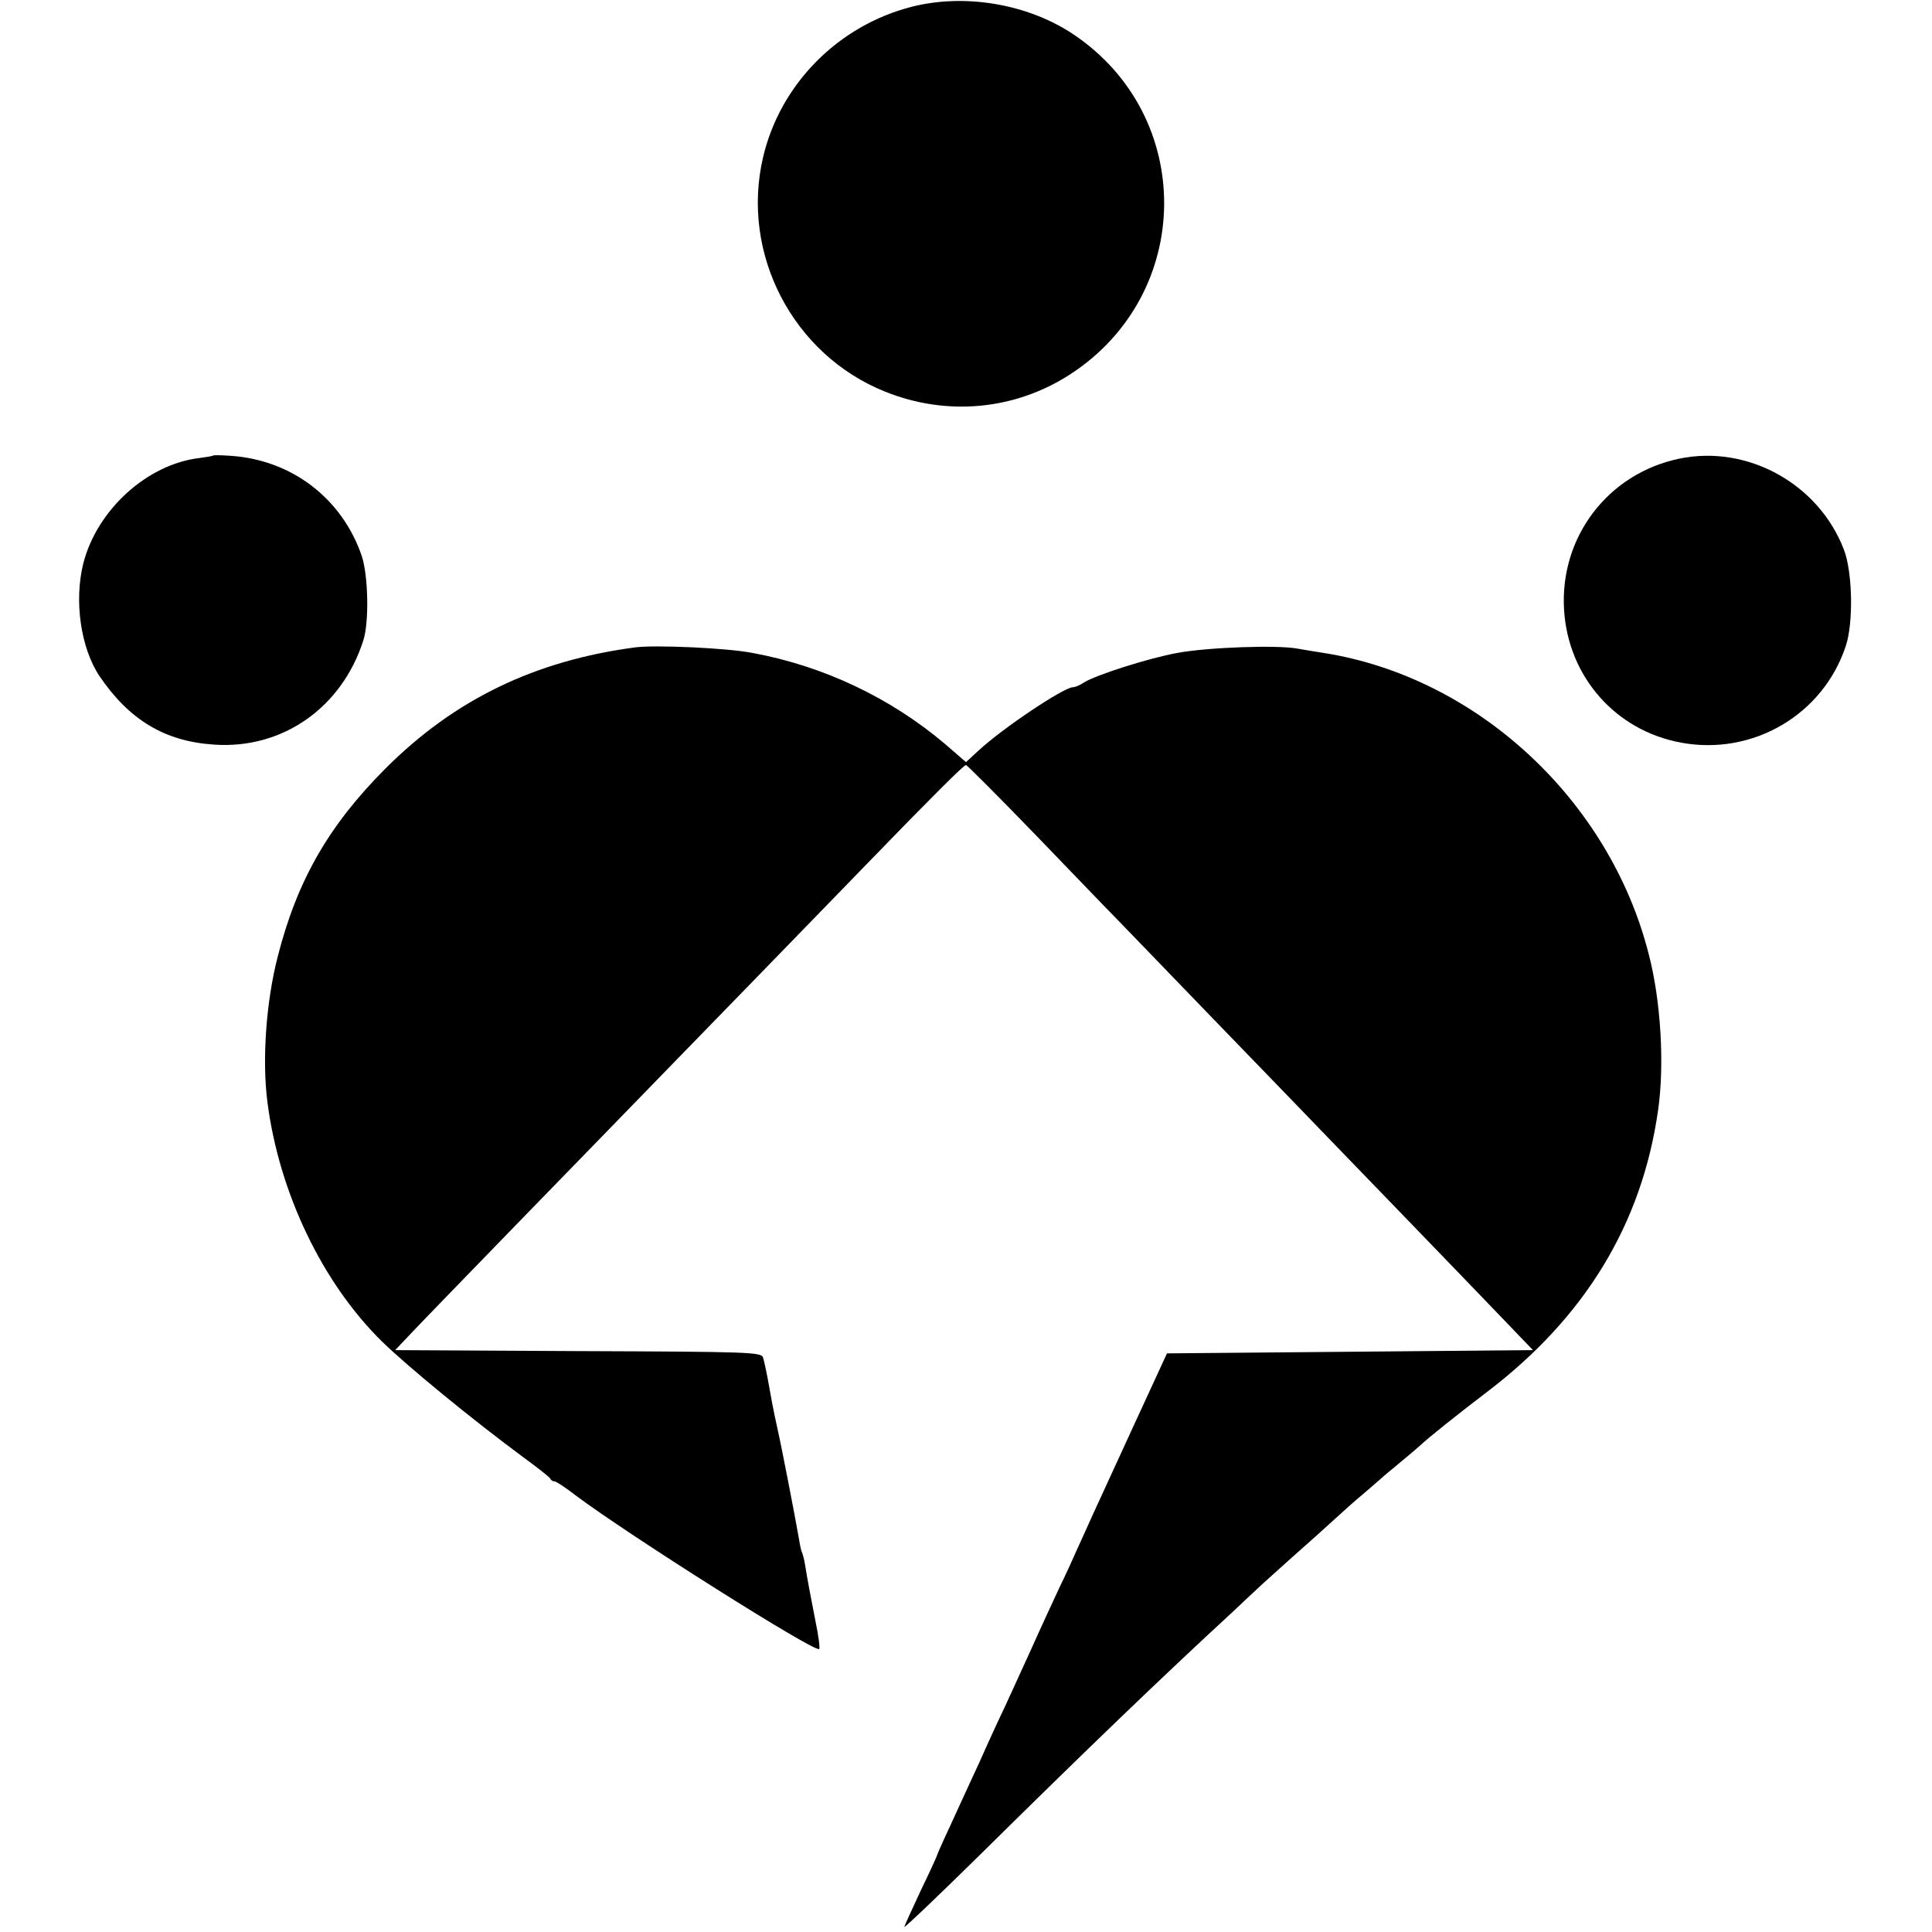 <?xml version="1.0" standalone="no"?>
<!DOCTYPE svg PUBLIC "-//W3C//DTD SVG 20010904//EN"
 "http://www.w3.org/TR/2001/REC-SVG-20010904/DTD/svg10.dtd">
<svg version="1.0" xmlns="http://www.w3.org/2000/svg"
 width="596pt" height="596pt" viewBox="0 0 596 596"
 preserveAspectRatio="xMidYMid meet">
<g transform="translate(0,596) scale(0.1,-0.1)"
fill="#000000" stroke="none">
<path d="M2812 5939 c-226 -58 -405 -238 -458 -464 -70 -298 92 -609 376 -723
191 -77 401 -57 571 53 383 248 388 797 9 1050 -140 93 -334 126 -498 84z"/>
<path d="M658 4555 c-2 -2 -21 -5 -43 -8 -161 -19 -316 -160 -358 -325 -29
-116 -8 -261 50 -348 92 -135 201 -201 353 -211 211 -15 395 114 461 322 18
57 15 199 -5 260 -61 178 -217 297 -406 309 -27 2 -51 2 -52 1z"/>
<path d="M5180 4545 c-220 -46 -369 -242 -355 -467 13 -206 159 -372 361 -409
221 -41 438 86 508 298 24 72 21 229 -6 298 -78 203 -298 324 -508 280z"/>
<path d="M1960 3963 c-310 -41 -558 -161 -770 -373 -175 -175 -273 -345 -333
-580 -36 -139 -49 -319 -32 -450 36 -280 170 -559 355 -740 83 -80 273 -236
435 -356 44 -32 82 -62 83 -66 2 -5 8 -8 13 -8 5 0 35 -20 66 -44 160 -120
737 -485 750 -473 3 3 -2 41 -11 84 -17 88 -24 123 -32 173 -3 19 -8 38 -10
41 -2 3 -6 21 -9 40 -13 75 -56 296 -65 334 -5 22 -17 78 -25 125 -8 47 -18
93 -21 102 -5 17 -43 18 -570 20 l-565 3 55 58 c30 32 181 187 334 345 154
158 312 321 352 362 40 41 199 205 354 364 154 159 321 330 369 380 188 194
290 296 297 296 3 0 101 -98 216 -217 115 -119 229 -238 254 -263 25 -26 151
-156 280 -290 129 -133 261 -270 294 -304 32 -33 161 -167 286 -296 125 -129
270 -280 323 -335 l96 -100 -565 -5 -564 -5 -106 -230 c-58 -126 -114 -248
-124 -270 -10 -22 -29 -65 -43 -95 -13 -30 -40 -89 -60 -130 -19 -41 -59 -127
-87 -190 -29 -63 -65 -142 -80 -175 -16 -33 -51 -109 -78 -170 -28 -60 -69
-150 -91 -198 -23 -49 -41 -90 -41 -92 0 -2 -22 -50 -50 -108 -27 -58 -50
-108 -50 -111 0 -4 105 96 233 222 323 319 563 550 777 747 35 33 71 67 80 75
8 8 56 51 105 95 50 44 110 98 135 121 25 23 63 57 85 75 22 19 45 39 51 44 6
6 32 28 59 50 27 22 56 47 65 55 24 23 118 98 206 165 304 231 479 519 529
870 20 139 9 337 -29 482 -121 476 -531 855 -1004 929 -20 3 -56 9 -79 13 -63
12 -278 4 -370 -13 -89 -16 -255 -69 -290 -92 -12 -8 -27 -14 -33 -14 -28 0
-218 -127 -292 -196 l-38 -35 -66 57 c-168 142 -375 240 -594 280 -77 15 -298
25 -360 17z"/>
</g>
</svg>
